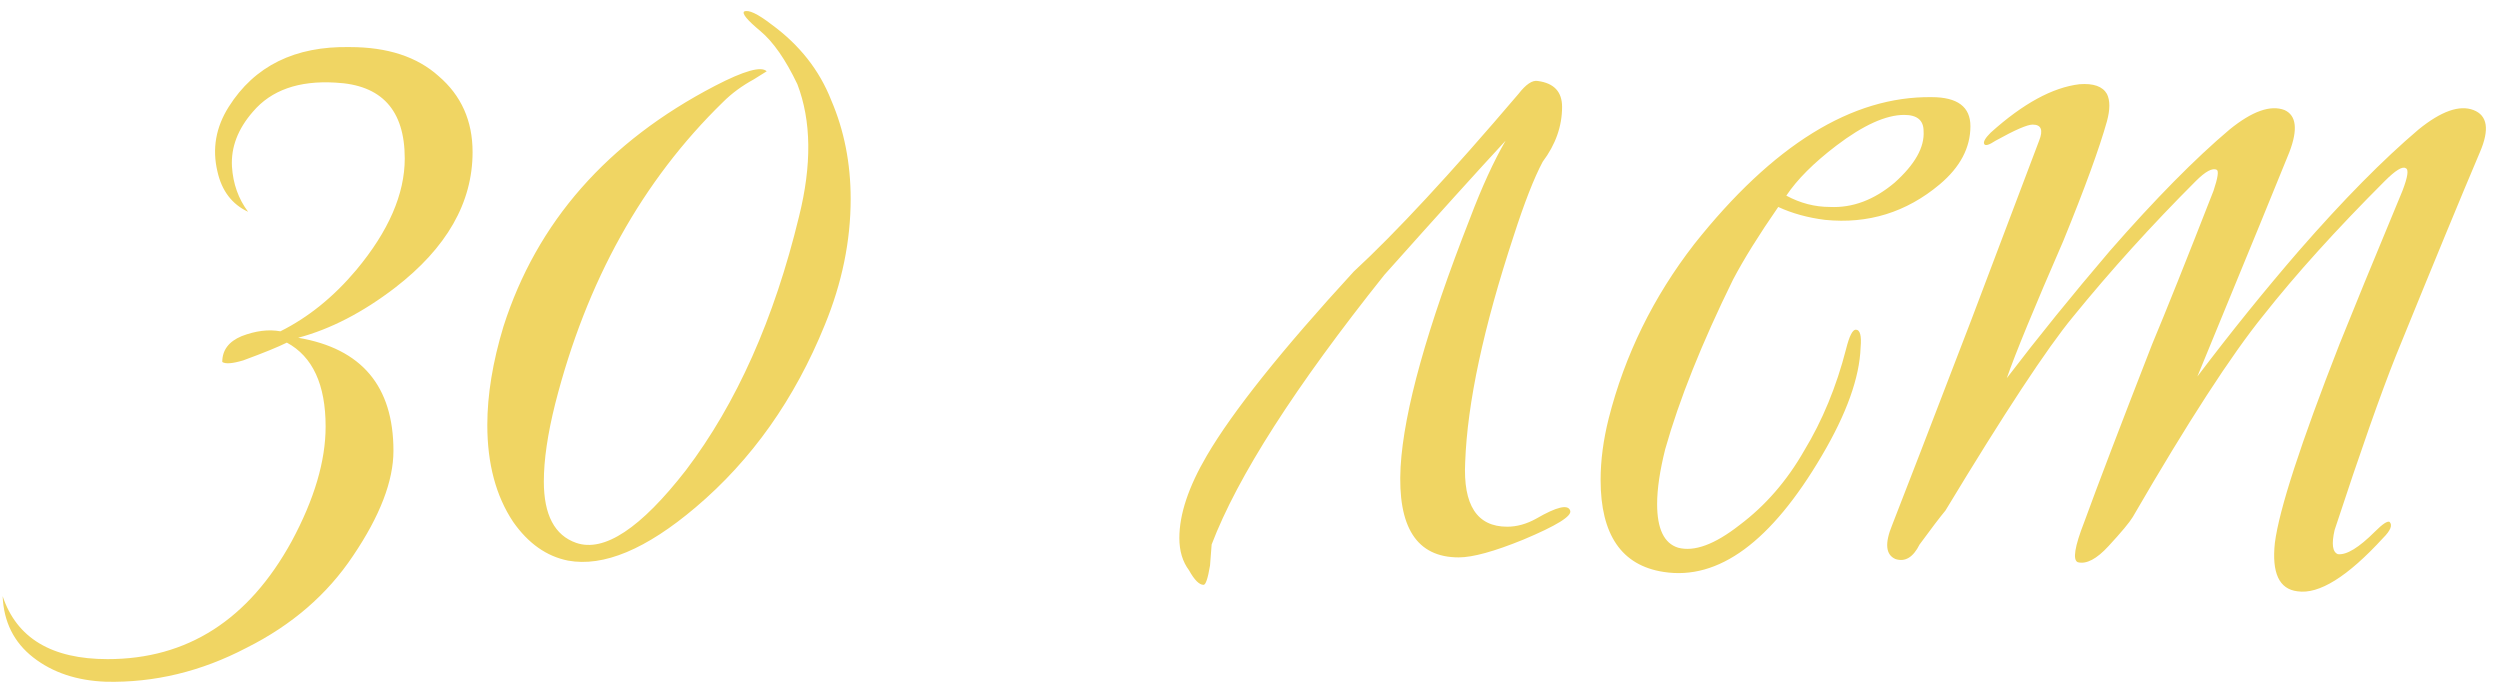 <?xml version="1.0" encoding="UTF-8"?> <svg xmlns="http://www.w3.org/2000/svg" width="161" height="44" viewBox="0 0 161 44" fill="none"> <path d="M30.434 9.792C30.434 13.051 28.77 15.963 25.442 18.528C23.362 20.123 21.282 21.197 19.202 21.752C23.293 22.445 25.338 24.872 25.338 29.032C25.338 30.973 24.472 33.227 22.738 35.792C21.074 38.288 18.786 40.264 15.874 41.72C12.962 43.245 9.946 43.973 6.826 43.904C4.954 43.835 3.394 43.315 2.146 42.344C0.898 41.373 0.24 40.056 0.17 38.392C1.072 41.096 3.325 42.448 6.93 42.448C12.061 42.448 16.013 39.917 18.786 34.856C20.242 32.152 20.97 29.691 20.97 27.472C20.97 24.768 20.138 22.965 18.474 22.064C17.92 22.341 16.984 22.723 15.666 23.208C14.973 23.416 14.522 23.451 14.314 23.312C14.314 22.549 14.73 21.995 15.562 21.648C16.464 21.301 17.296 21.197 18.058 21.336C19.861 20.435 21.49 19.117 22.946 17.384C25.026 14.888 26.066 12.496 26.066 10.208C26.066 7.088 24.576 5.459 21.594 5.32C19.237 5.181 17.469 5.805 16.29 7.192C15.32 8.301 14.869 9.48 14.938 10.728C15.008 11.837 15.354 12.808 15.978 13.64C14.938 13.155 14.28 12.288 14.002 11.04C13.656 9.584 13.898 8.197 14.73 6.88C16.394 4.245 18.994 2.963 22.53 3.032C24.957 3.032 26.864 3.656 28.25 4.904C29.706 6.152 30.434 7.781 30.434 9.792ZM53.535 6.464C54.367 8.405 54.783 10.52 54.783 12.808C54.783 15.512 54.229 18.216 53.119 20.92C51.178 25.704 48.405 29.621 44.799 32.672C41.61 35.376 38.871 36.52 36.583 36.104C35.197 35.827 34.018 34.995 33.047 33.608C31.938 31.944 31.383 29.864 31.383 27.368C31.383 25.427 31.73 23.312 32.423 21.024C34.573 14.299 39.114 9.133 46.047 5.528C47.919 4.557 49.029 4.245 49.375 4.592C49.375 4.592 49.098 4.765 48.543 5.112C47.781 5.528 47.122 6.013 46.567 6.568C41.367 11.629 37.762 18.112 35.751 26.016C35.266 27.957 35.023 29.621 35.023 31.008C35.023 33.157 35.717 34.475 37.103 34.96C38.906 35.584 41.263 34.024 44.175 30.28C47.434 25.981 49.861 20.539 51.455 13.952C52.287 10.624 52.253 7.781 51.351 5.424C50.589 3.829 49.791 2.685 48.959 1.992C48.127 1.299 47.781 0.883 47.919 0.744C48.197 0.605 48.786 0.883 49.687 1.576C51.49 2.893 52.773 4.523 53.535 6.464ZM75.95 34.648C75.95 33.123 76.539 31.355 77.718 29.344C79.382 26.501 82.536 22.549 87.182 17.488C89.886 14.992 93.422 11.179 97.79 6.048C98.275 5.424 98.691 5.147 99.038 5.216C100.078 5.355 100.598 5.909 100.598 6.88C100.598 8.128 100.182 9.307 99.35 10.416C98.795 11.456 98.171 13.051 97.478 15.2C95.536 21.093 94.496 25.947 94.358 29.76C94.219 32.533 95.12 33.92 97.062 33.92C97.686 33.92 98.31 33.747 98.934 33.4C100.251 32.637 100.979 32.464 101.118 32.88C101.256 33.227 100.251 33.851 98.102 34.752C96.23 35.515 94.843 35.896 93.942 35.896C91.238 35.896 89.99 33.955 90.198 30.072C90.406 26.467 91.896 21.128 94.67 14.056C95.432 12.045 96.195 10.381 96.958 9.064C95.224 10.936 92.624 13.813 89.158 17.696C83.403 24.907 79.694 30.696 78.03 35.064C78.03 35.133 77.995 35.584 77.926 36.416C77.787 37.248 77.648 37.664 77.51 37.664C77.232 37.664 76.92 37.352 76.574 36.728C76.158 36.173 75.95 35.48 75.95 34.648ZM126.895 8.128C126.895 9.515 126.236 10.763 124.919 11.872C122.77 13.675 120.308 14.437 117.535 14.16C116.426 14.021 115.42 13.744 114.519 13.328C113.271 15.131 112.3 16.691 111.607 18.008C109.596 22.099 108.14 25.739 107.239 28.928C106.892 30.315 106.719 31.493 106.719 32.464C106.719 34.059 107.17 34.995 108.071 35.272C109.111 35.549 110.428 35.064 112.023 33.816C113.687 32.568 115.074 30.973 116.183 29.032C117.362 27.091 118.263 24.907 118.887 22.48C119.095 21.648 119.303 21.232 119.511 21.232C119.788 21.232 119.892 21.613 119.823 22.376C119.754 24.317 118.922 26.64 117.327 29.344C114.068 34.891 110.671 37.387 107.135 36.832C104.431 36.416 103.079 34.44 103.079 30.904C103.079 29.656 103.252 28.339 103.599 26.952C104.639 22.861 106.476 19.117 109.111 15.72C114.172 9.341 119.268 6.187 124.399 6.256C126.063 6.256 126.895 6.88 126.895 8.128ZM123.879 8.44C123.879 7.747 123.463 7.4 122.631 7.4C121.452 7.4 119.996 8.059 118.263 9.376C116.807 10.485 115.732 11.56 115.039 12.6C115.94 13.085 116.876 13.328 117.847 13.328C119.303 13.397 120.69 12.877 122.007 11.768C123.324 10.589 123.948 9.48 123.879 8.44ZM159.71 9.792C158.531 12.565 156.728 16.933 154.302 22.896C153.331 25.323 152.014 29.067 150.35 34.128C150.142 35.029 150.211 35.549 150.558 35.688C151.112 35.757 151.91 35.272 152.95 34.232C153.435 33.747 153.747 33.539 153.886 33.608C154.094 33.816 153.955 34.163 153.47 34.648C151.182 37.144 149.344 38.288 147.958 38.08C146.779 37.941 146.294 36.901 146.502 34.96C146.779 32.811 148.166 28.547 150.662 22.168C151.494 20.088 152.846 16.795 154.718 12.288C155.064 11.387 155.134 10.901 154.926 10.832C154.718 10.693 154.267 10.971 153.574 11.664C150.454 14.784 147.854 17.661 145.774 20.296C143.694 22.861 140.886 27.195 137.35 33.296C137.142 33.643 136.622 34.267 135.79 35.168C135.027 36 134.368 36.347 133.814 36.208C133.467 36.069 133.606 35.203 134.23 33.608C135.062 31.32 136.518 27.507 138.598 22.168C139.499 20.019 140.816 16.725 142.55 12.288C142.827 11.456 142.896 11.005 142.758 10.936C142.48 10.797 142.03 11.04 141.406 11.664C138.563 14.507 135.928 17.419 133.502 20.4C131.838 22.411 129.099 26.571 125.286 32.88C124.939 33.296 124.384 34.024 123.622 35.064C123.206 35.896 122.686 36.208 122.062 36C121.438 35.723 121.368 34.995 121.854 33.816C122.616 31.875 124.315 27.472 126.95 20.608L131.318 9.064C131.595 8.371 131.456 8.024 130.902 8.024C130.555 8.024 129.758 8.371 128.51 9.064C128.094 9.341 127.851 9.411 127.782 9.272C127.712 9.133 127.851 8.891 128.198 8.544C130.278 6.672 132.184 5.632 133.918 5.424C134.819 5.355 135.408 5.563 135.686 6.048C135.894 6.464 135.894 7.053 135.686 7.816C135.2 9.549 134.264 12.115 132.878 15.512C131.006 19.811 129.792 22.757 129.238 24.352C131.248 21.717 133.467 18.979 135.894 16.136C138.806 12.808 141.371 10.208 143.59 8.336C145.046 7.157 146.224 6.741 147.126 7.088C147.888 7.435 147.992 8.336 147.438 9.792C146.883 11.179 144.907 15.997 141.51 24.248C143.659 21.405 145.843 18.701 148.062 16.136C150.904 12.877 153.47 10.277 155.758 8.336C157.214 7.157 158.392 6.741 159.294 7.088C160.195 7.435 160.334 8.336 159.71 9.792Z" fill="#F0D563"></path> </svg> 